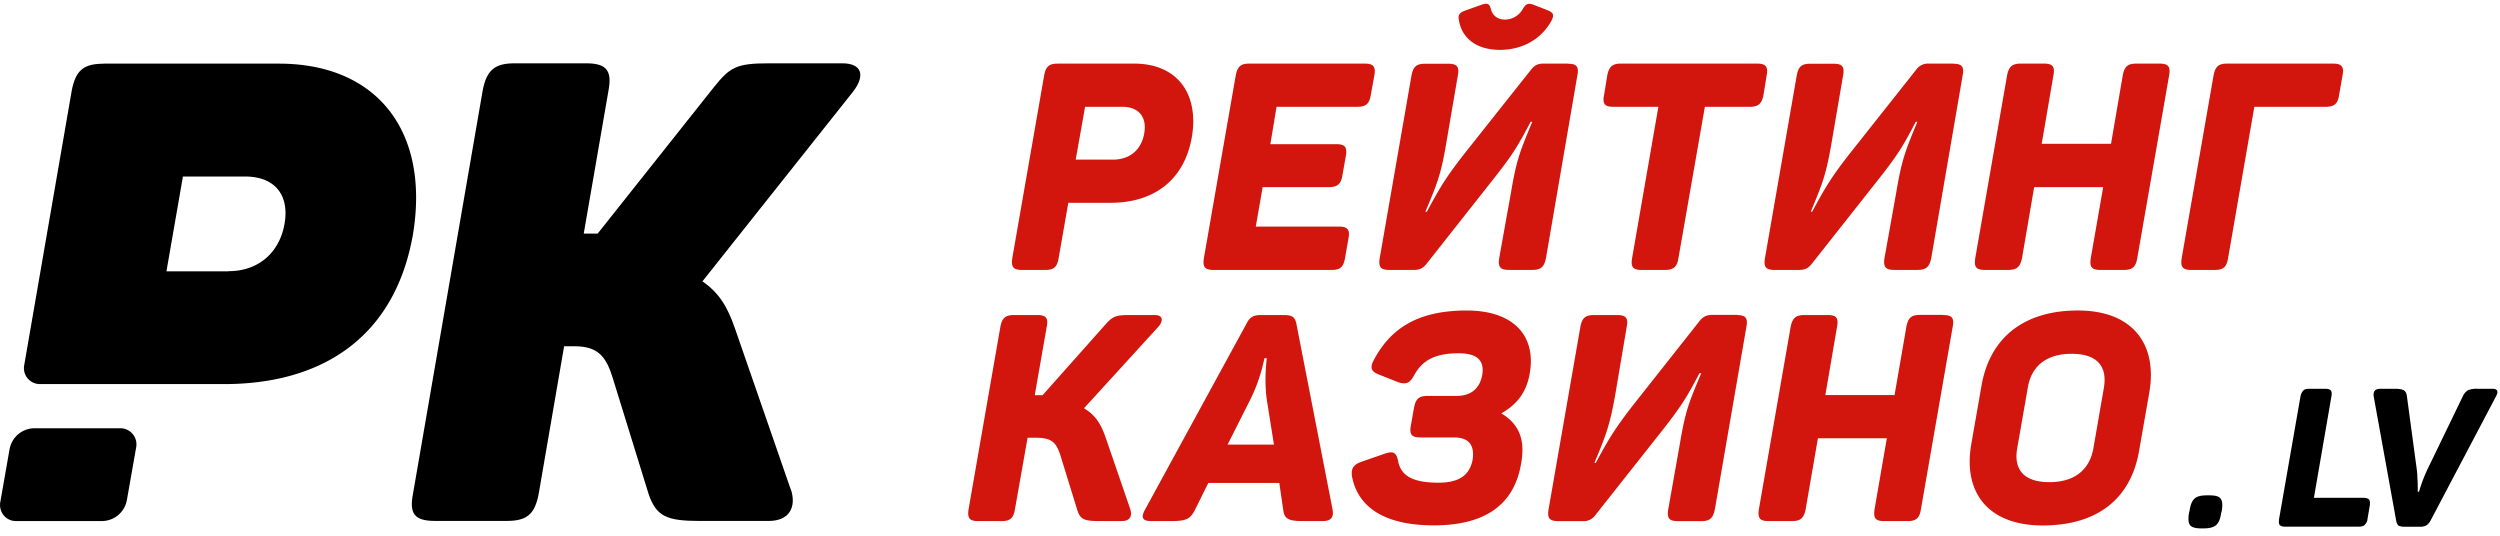 <svg xmlns="http://www.w3.org/2000/svg" width="70" height="15" viewBox="0 0 71 15"><path d="M32.21 1.7h-2.167c-.254 0-.344.085-.39.34l-.903 5.179c-.04.258.027.34.277.34h.657c.246 0 .34-.082.382-.34l.274-1.567h1.2c1.214 0 2.089-.625 2.308-1.863.21-1.238-.418-2.09-1.637-2.09Zm-.6 2.726h-1.06l.266-1.5h1.055c.469 0 .707.289.625.754-.082.472-.414.746-.887.746Zm7.144-2.727h-3.27c-.254 0-.34.086-.39.34l-.903 5.18c-.039.258.024.34.278.34h3.347c.246 0 .34-.082.383-.34l.098-.555c.047-.246-.024-.336-.27-.336h-2.363l.195-1.121h1.875c.246 0 .352-.082.391-.34l.098-.55c.039-.247-.024-.329-.266-.329h-1.879l.176-1.062h2.289c.25 0 .344-.082.387-.332l.101-.555c.047-.254-.027-.34-.277-.34Zm3.844-.39c.644 0 1.183-.309 1.468-.836.075-.157.051-.211-.086-.278l-.44-.172c-.134-.046-.196-.027-.282.106a.587.587 0 0 1-.516.32c-.21 0-.36-.113-.406-.32-.04-.133-.098-.16-.27-.098l-.46.164c-.157.059-.204.121-.172.278.09.53.527.836 1.164.836Zm1.933.39h-.691c-.172 0-.262.055-.348.16l-1.879 2.368c-.523.668-.707.964-1.09 1.68h-.043c.336-.798.446-1.055.602-1.997l.32-1.87c.051-.255-.027-.337-.27-.337h-.655c-.25 0-.344.082-.391.336l-.902 5.184c-.04.254.023.336.277.336h.687c.164 0 .254-.043.352-.157l1.902-2.41c.528-.668.692-.922 1.067-1.64h.047c-.332.808-.442 1.039-.602 1.996l-.336 1.87c-.039.259.027.34.277.34h.66c.247 0 .34-.081.391-.34l.89-5.179c.052-.254-.023-.336-.265-.336Zm5.371 0h-3.867c-.242 0-.34.086-.39.34l-.09.555c-.051.25.023.332.265.332h1.278l-.746 4.293c-.043.258.023.34.27.34h.655c.25 0 .352-.082.391-.34l.75-4.293h1.273c.243 0 .34-.082.391-.332l.09-.555c.047-.254-.024-.34-.27-.34Zm5.57 0h-.69a.406.406 0 0 0-.352.16l-1.875 2.368c-.524.668-.707.964-1.09 1.68h-.04c.333-.798.438-1.055.598-1.997l.32-1.87c.048-.255-.023-.337-.269-.337h-.66c-.25 0-.34.082-.387.336l-.902 5.184c-.043.254.023.336.277.336h.688c.164 0 .254-.043.351-.157l1.903-2.41c.527-.668.691-.922 1.062-1.64h.047c-.332.808-.437 1.039-.598 1.996l-.335 1.87c-.04.259.027.34.277.34h.656c.246 0 .344-.081.395-.34l.89-5.179c.051-.254-.023-.336-.265-.336Zm5.86 0h-.66c-.25 0-.34.086-.387.34l-.332 1.938h-1.969l.332-1.938c.051-.254-.023-.34-.265-.34h-.66c-.243 0-.344.086-.391.34l-.902 5.18c-.04.258.023.34.277.34h.656c.242 0 .344-.082.395-.34l.344-2.012h1.96l-.351 2.012c-.04.258.023.34.277.34h.66c.243 0 .34-.082.383-.34l.903-5.18c.046-.254-.024-.34-.27-.34Zm4.918 0h-2.996c-.254 0-.34.086-.39.34l-.903 5.18c-.04.258.023.34.277.34h.66c.243 0 .34-.082.38-.34l.745-4.293h2.02c.25 0 .348-.082.387-.332l.097-.555c.051-.254-.023-.34-.273-.34ZM32.094 14.336l-.692-2.012c-.14-.406-.3-.648-.617-.836l2.121-2.324c.145-.176.114-.324-.113-.324h-.715c-.394 0-.48.039-.691.277l-1.778 2h-.222l.34-1.945c.05-.25-.024-.332-.27-.332h-.656c-.25 0-.34.082-.39.332l-.903 5.18c-.04.257.027.34.277.34h.66c.242 0 .34-.083.38-.34l.359-2.028h.21c.465 0 .594.114.72.496l.484 1.567c.082.254.195.304.609.304h.652c.243 0 .305-.156.235-.355Zm5.75.023L36.82 9.102c-.039-.215-.136-.262-.363-.262h-.629c-.226 0-.336.047-.445.277l-2.863 5.246c-.122.219-.079.328.164.328h.597c.41 0 .524-.066.649-.304l.386-.778h2.016l.113.774c.035.242.14.308.555.308h.566c.235 0 .32-.109.278-.328Zm-1.867-3.113.203 1.274h-1.317l.649-1.286a4.83 4.83 0 0 0 .398-1.168h.067s-.082.586 0 1.18Zm7.464-.73c.2-1.09-.46-1.805-1.789-1.805-1.367 0-2.148.496-2.625 1.387-.132.23-.09.347.13.43l.558.222c.222.066.324.031.457-.219.226-.398.574-.605 1.25-.605.52 0 .738.195.676.605-.075.418-.34.606-.739.606h-.812c-.254 0-.34.082-.39.34l-.09.507c-.044.25.023.332.273.332h.953c.43 0 .594.23.527.645-.082.398-.347.64-.965.64-.75 0-1.066-.203-1.148-.609-.047-.25-.137-.297-.379-.215l-.644.223c-.243.082-.325.2-.286.43.172.89.954 1.383 2.32 1.383 1.509 0 2.282-.626 2.477-1.731.106-.562.043-1.09-.558-1.45.437-.25.707-.581.804-1.116Zm5.887-1.68h-.691c-.172 0-.262.05-.352.152L46.41 11.36c-.52.668-.707.965-1.09 1.68h-.039c.332-.8.438-1.055.602-1.996l.316-1.871c.051-.25-.027-.332-.27-.332h-.656c-.253 0-.34.082-.39.332l-.903 5.18c-.042.257.024.34.278.34h.691a.4.4 0 0 0 .348-.157l1.902-2.406c.528-.672.692-.926 1.067-1.64h.05c-.336.804-.445 1.034-.605 1.991l-.332 1.872c-.043.257.023.34.273.34h.664c.243 0 .336-.083.387-.34l.895-5.18c.047-.25-.024-.332-.27-.332Zm5.86 0h-.657c-.254 0-.34.086-.39.336l-.336 1.941H51.84l.332-1.941c.05-.25-.024-.332-.266-.332h-.656c-.246 0-.344.082-.395.332l-.902 5.18c-.039.257.027.34.277.34h.66c.243 0 .34-.083.391-.34l.348-2.012h1.957l-.348 2.012c-.039.257.024.34.274.34h.66c.246 0 .344-.083.383-.34l.902-5.18c.047-.25-.023-.332-.27-.332Zm1.085 2.02-.293 1.675c-.226 1.367.497 2.285 2.032 2.285 1.547 0 2.504-.754 2.738-2.12l.293-1.673c.23-1.37-.488-2.312-2.031-2.312-1.535 0-2.504.773-2.739 2.144Zm3.477.05-.297 1.715c-.113.64-.562.965-1.254.965-.683 0-1.023-.324-.91-.965l.3-1.715c.106-.644.56-.965 1.243-.965.691 0 1.027.32.918.965Zm0 0" style="stroke:none;fill-rule:nonzero;fill:#d2150d;fill-opacity:1"/><path d="m22.457 13.793-1.586-4.578c-.215-.621-.45-1.004-.922-1.332l4.278-5.387c.363-.473.238-.805-.305-.805h-2.094c-.922 0-1.101.114-1.555.68l-3.3 4.156h-.395l.703-4.062c.106-.567-.054-.774-.633-.774H14.61c-.574 0-.793.207-.902.774l-1.98 11.457c-.11.566.05.765.628.765h2.04c.578 0 .793-.199.902-.765l.723-4.195h.304c.688 0 .903.332 1.082.918l1.012 3.273c.219.64.508.77 1.46.77h1.95c.598 0 .793-.403.633-.895Zm0 0" style="stroke:none;fill-rule:nonzero;fill:#000;fill-opacity:1"/><path d="M2.938 1.7h4.98c2.812 0 4.293 1.945 3.809 4.855-.508 2.89-2.547 4.246-5.364 4.246H1.13a.453.453 0 0 1-.442-.54l1.348-7.788c.11-.567.324-.77.902-.77Zm3.554 5.898H4.727l.468-2.692h1.766c.863 0 1.266.547 1.117 1.356-.144.804-.738 1.332-1.586 1.332Zm0 0" style="stroke:none;fill-rule:evenodd;fill:#000;fill-opacity:1"/><path d="M.977 12.055a.724.724 0 0 0-.707.605l-.262 1.492a.465.465 0 0 0 .097.375c.086.106.211.164.348.164h2.442a.725.725 0 0 0 .71-.605l.262-1.488a.458.458 0 0 0-.445-.543Zm61.78 1.906c.157 0 .259.027.306.09.05.058.062.168.039.328l-.024.101c-.023.16-.074.27-.144.329-.07.058-.184.09-.34.09h-.09c-.156 0-.258-.032-.305-.09-.047-.059-.058-.168-.035-.329l.023-.101c.024-.16.07-.266.141-.328.07-.063.184-.09.34-.09Zm3.274-3.027c.086 0 .137.015.164.05.028.032.032.09.016.176l-.496 2.871h1.406c.082 0 .137.02.164.055.024.031.028.09.016.172l-.063.367a.275.275 0 0 1-.082.176c-.031.035-.094.05-.18.05H64.91c-.078 0-.137-.015-.168-.05-.023-.031-.027-.09-.015-.176l.605-3.465a.35.35 0 0 1 .082-.176c.031-.035.094-.05.176-.05Zm4.75 0c.149 0 .184.074.102.222l-1.848 3.508a.381.381 0 0 1-.125.149.356.356 0 0 1-.18.039h-.437a.39.39 0 0 1-.176-.032c-.031-.027-.055-.078-.066-.144l-.637-3.52c-.023-.148.04-.222.188-.222h.406c.129 0 .21.015.262.043.046.03.074.082.085.16l.278 2.062c.012.086.02.184.023.297.008.106.008.195.008.266v.097h.035c.07-.238.153-.453.25-.656l1-2.066a.386.386 0 0 1 .137-.16.656.656 0 0 1 .277-.043Zm0 0" style="stroke:none;fill-rule:nonzero;fill:#000;fill-opacity:1"/></svg>